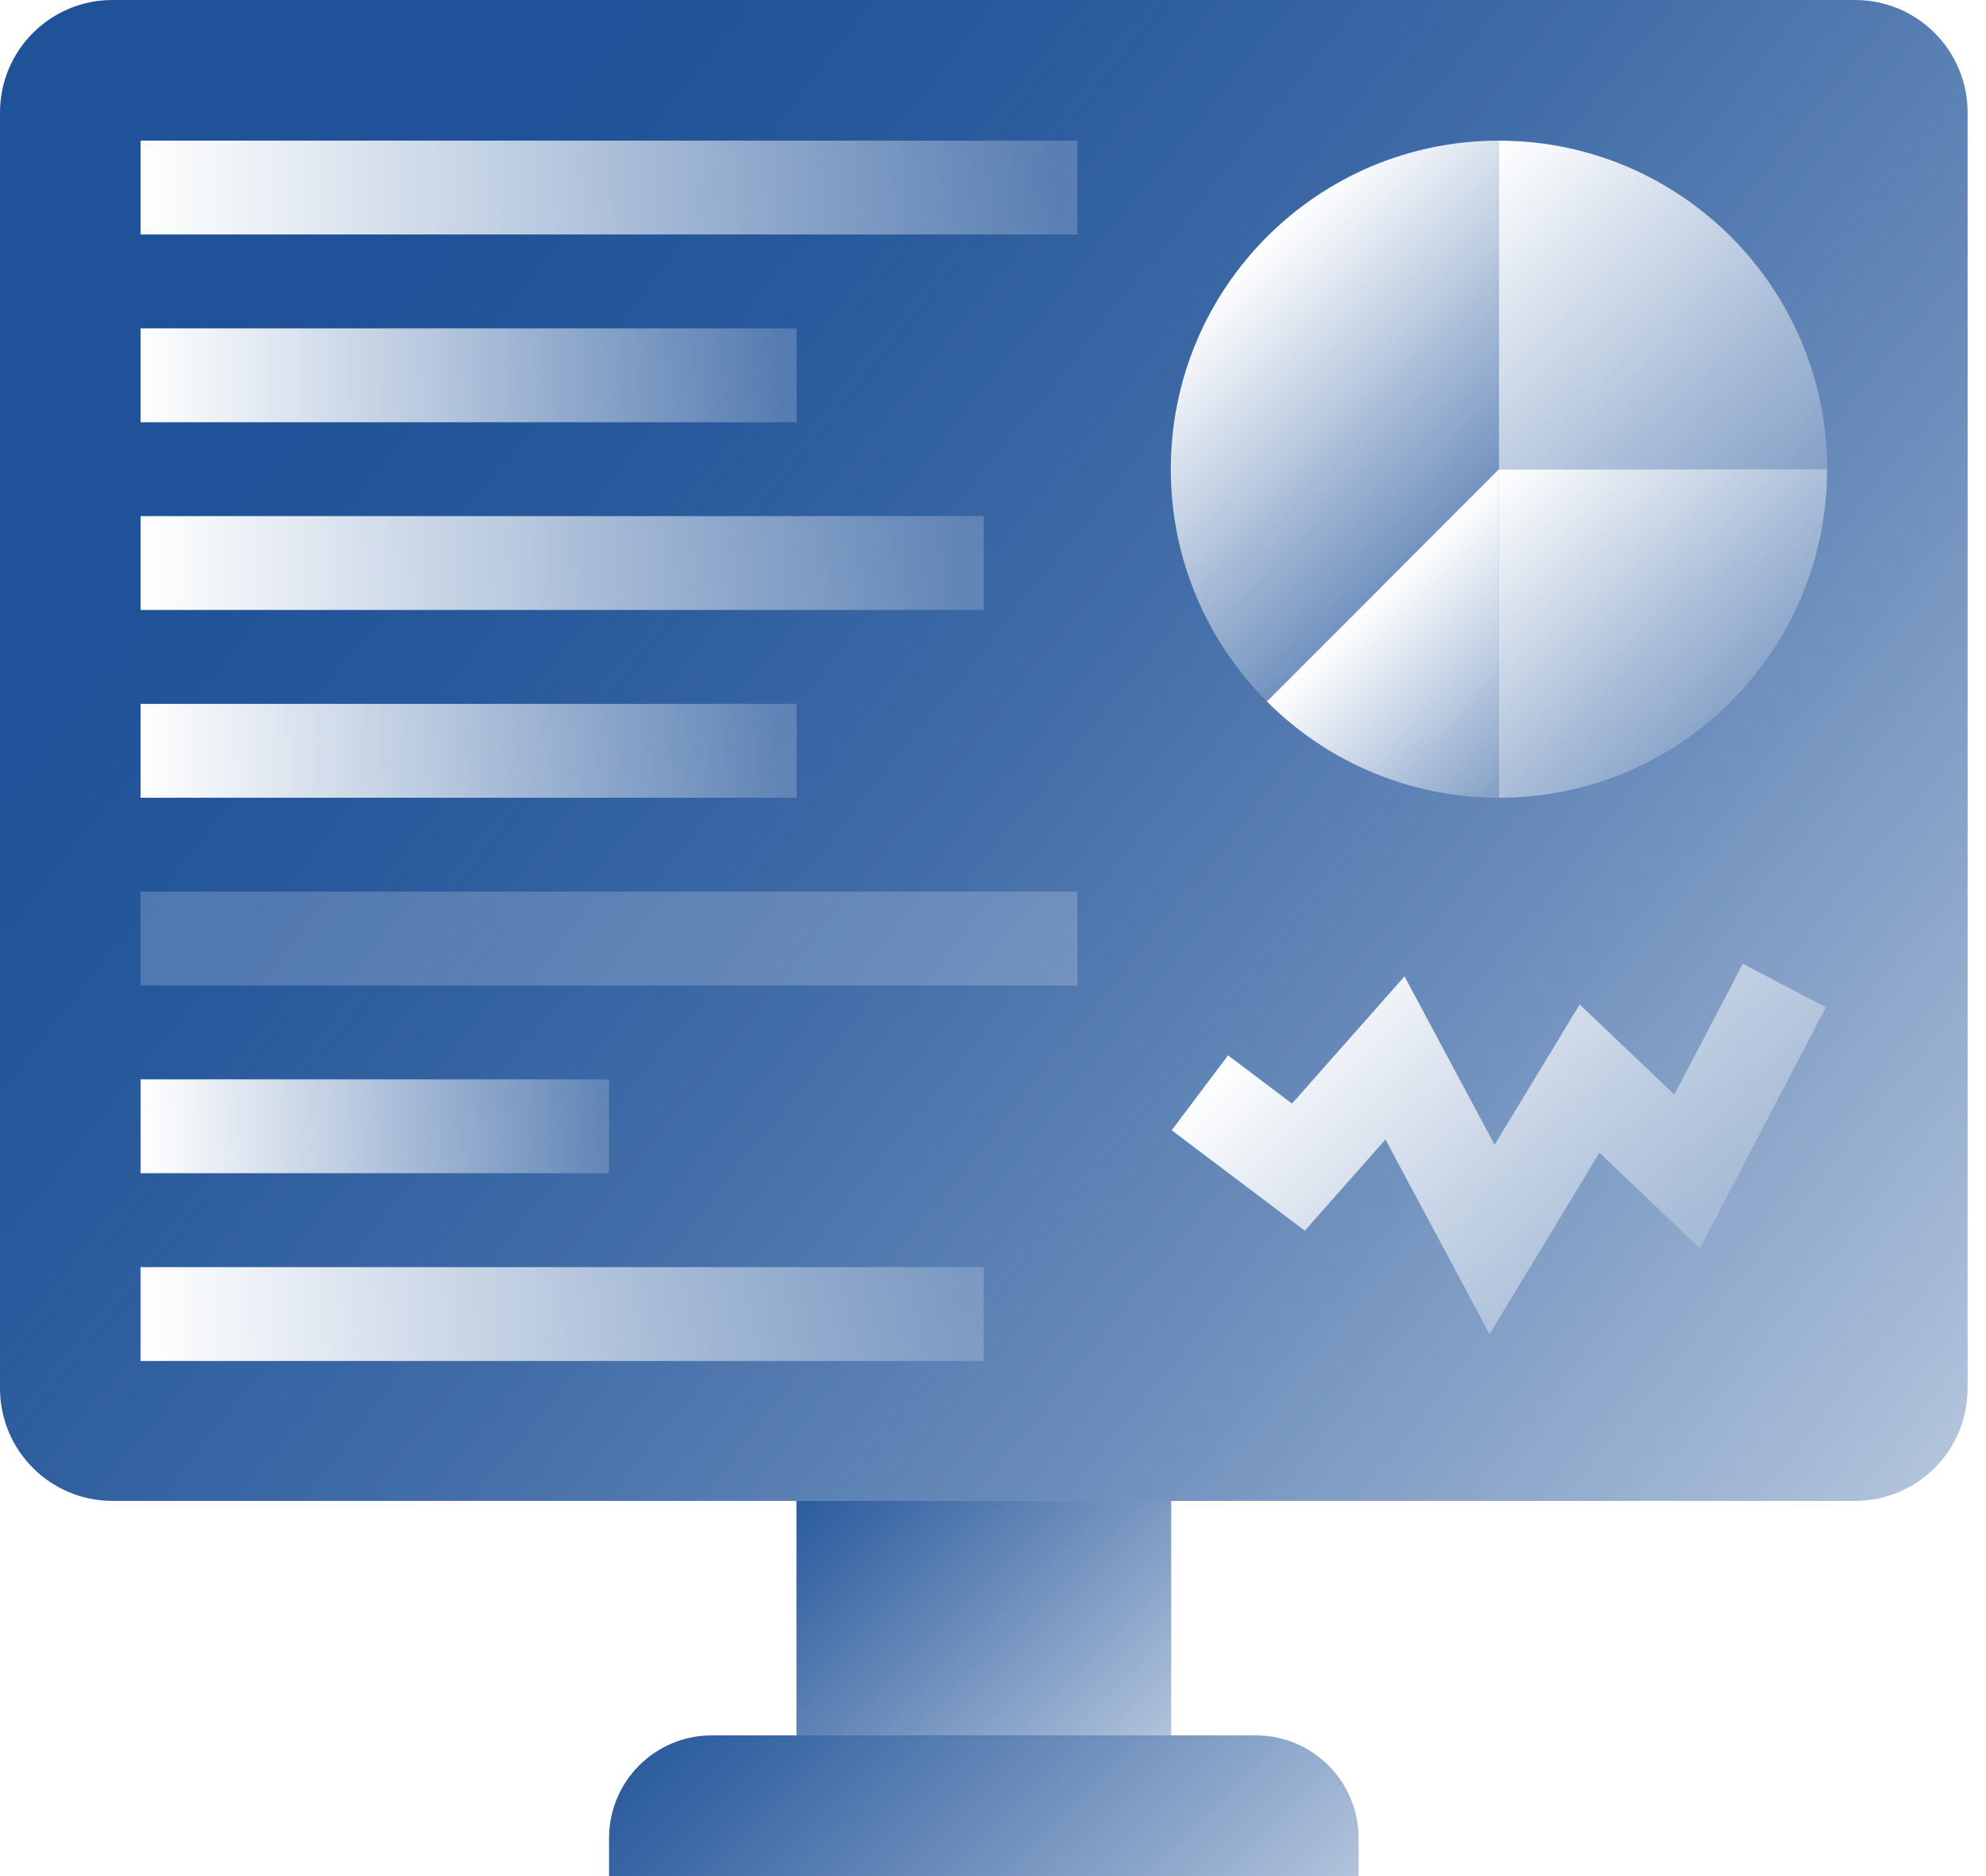 <?xml version="1.0" encoding="UTF-8"?> <svg xmlns="http://www.w3.org/2000/svg" width="90" height="85" viewBox="0 0 90 85" fill="none"><g filter="url(#filter0_i_3925_3102)"><path d="M84.071 0H5.095C2.281 0 0 2.283 0 5.1V62.901C0 65.718 2.281 68.001 5.095 68.001H84.071C86.885 68.001 89.167 65.718 89.167 62.901V5.1C89.167 2.283 86.885 0 84.071 0Z" fill="url(#paint0_linear_3925_3102)"></path></g><g filter="url(#filter1_i_3925_3102)"><path d="M53.077 68H36.092V78.626H53.077V68Z" fill="url(#paint1_linear_3925_3102)"></path></g><g filter="url(#filter2_i_3925_3102)"><path d="M32.249 78.625H56.916C59.484 78.625 61.568 80.711 61.568 83.281V85.001H27.6V83.281C27.6 80.711 29.683 78.625 32.251 78.625H32.249Z" fill="url(#paint2_linear_3925_3102)"></path></g><path d="M48.826 6.371H6.369V10.623H48.826V6.371Z" fill="url(#paint3_linear_3925_3102)"></path><path d="M36.101 14.879H6.369V19.131H36.101V14.879Z" fill="url(#paint4_linear_3925_3102)"></path><path d="M44.583 23.383H6.369V27.635H44.583V23.383Z" fill="url(#paint5_linear_3925_3102)"></path><path d="M36.101 31.891H6.369V36.143H36.101V31.891Z" fill="url(#paint6_linear_3925_3102)"></path><path d="M48.826 40.398H6.369V44.651H48.826V40.398Z" fill="url(#paint7_linear_3925_3102)"></path><path d="M27.6 48.902H6.369V53.154H27.6V48.902Z" fill="url(#paint8_linear_3925_3102)"></path><path d="M44.583 57.41H6.369V61.662H44.583V57.41Z" fill="url(#paint9_linear_3925_3102)"></path><path d="M82.8 21.258C82.8 29.479 76.143 36.143 67.93 36.143V21.258H82.8Z" fill="url(#paint10_linear_3925_3102)"></path><path d="M68.123 6.373H67.93V21.256L57.413 31.782C54.721 29.087 53.057 25.366 53.057 21.256C53.057 13.035 59.714 6.371 67.93 6.371C67.993 6.371 68.059 6.371 68.123 6.371V6.373Z" fill="url(#paint11_linear_3925_3102)"></path><path d="M82.8 21.257H67.93V6.375H68.123C76.246 6.477 82.8 13.1 82.8 21.257Z" fill="url(#paint12_linear_3925_3102)"></path><path d="M67.928 21.258V36.143C63.82 36.143 60.102 34.477 57.412 31.784L67.928 21.258Z" fill="url(#paint13_linear_3925_3102)"></path><path d="M67.503 60.446L62.786 51.627L59.132 55.759L53.098 51.209L55.651 47.815L58.552 50L63.649 44.236L67.732 51.868L71.588 45.509L75.879 49.593L78.98 43.664L82.744 45.637L77.033 56.557L72.483 52.227L67.503 60.446Z" fill="url(#paint14_linear_3925_3102)"></path><defs><filter id="filter0_i_3925_3102" x="0" y="0" width="89.166" height="68" filterUnits="userSpaceOnUse" color-interpolation-filters="sRGB"><feFlood flood-opacity="0" result="BackgroundImageFix"></feFlood><feBlend mode="normal" in="SourceGraphic" in2="BackgroundImageFix" result="shape"></feBlend><feColorMatrix in="SourceAlpha" type="matrix" values="0 0 0 0 0 0 0 0 0 0 0 0 0 0 0 0 0 0 127 0" result="hardAlpha"></feColorMatrix><feOffset></feOffset><feGaussianBlur stdDeviation="2"></feGaussianBlur><feComposite in2="hardAlpha" operator="arithmetic" k2="-1" k3="1"></feComposite><feColorMatrix type="matrix" values="0 0 0 0 0.533 0 0 0 0 0.925 0 0 0 0 0.941 0 0 0 1 0"></feColorMatrix><feBlend mode="normal" in2="shape" result="effect1_innerShadow_3925_3102"></feBlend></filter><filter id="filter1_i_3925_3102" x="36.092" y="68" width="16.984" height="10.625" filterUnits="userSpaceOnUse" color-interpolation-filters="sRGB"><feFlood flood-opacity="0" result="BackgroundImageFix"></feFlood><feBlend mode="normal" in="SourceGraphic" in2="BackgroundImageFix" result="shape"></feBlend><feColorMatrix in="SourceAlpha" type="matrix" values="0 0 0 0 0 0 0 0 0 0 0 0 0 0 0 0 0 0 127 0" result="hardAlpha"></feColorMatrix><feOffset></feOffset><feGaussianBlur stdDeviation="2"></feGaussianBlur><feComposite in2="hardAlpha" operator="arithmetic" k2="-1" k3="1"></feComposite><feColorMatrix type="matrix" values="0 0 0 0 0.533 0 0 0 0 0.925 0 0 0 0 0.941 0 0 0 1 0"></feColorMatrix><feBlend mode="normal" in2="shape" result="effect1_innerShadow_3925_3102"></feBlend></filter><filter id="filter2_i_3925_3102" x="27.6" y="78.625" width="33.969" height="6.375" filterUnits="userSpaceOnUse" color-interpolation-filters="sRGB"><feFlood flood-opacity="0" result="BackgroundImageFix"></feFlood><feBlend mode="normal" in="SourceGraphic" in2="BackgroundImageFix" result="shape"></feBlend><feColorMatrix in="SourceAlpha" type="matrix" values="0 0 0 0 0 0 0 0 0 0 0 0 0 0 0 0 0 0 127 0" result="hardAlpha"></feColorMatrix><feOffset></feOffset><feGaussianBlur stdDeviation="2"></feGaussianBlur><feComposite in2="hardAlpha" operator="arithmetic" k2="-1" k3="1"></feComposite><feColorMatrix type="matrix" values="0 0 0 0 0.533 0 0 0 0 0.925 0 0 0 0 0.941 0 0 0 1 0"></feColorMatrix><feBlend mode="normal" in2="shape" result="effect1_innerShadow_3925_3102"></feBlend></filter><linearGradient id="paint0_linear_3925_3102" x1="0.009" y1="-1.859" x2="100.289" y2="78.66" gradientUnits="userSpaceOnUse"><stop offset="0.18" stop-color="#1F5298"></stop><stop offset="0.29" stop-color="#1F5298" stop-opacity="0.96"></stop><stop offset="0.45" stop-color="#1F5298" stop-opacity="0.85"></stop><stop offset="0.63" stop-color="#1F5298" stop-opacity="0.66"></stop><stop offset="0.82" stop-color="#1F5298" stop-opacity="0.41"></stop><stop offset="0.96" stop-color="#1F5298" stop-opacity="0.2"></stop></linearGradient><linearGradient id="paint1_linear_3925_3102" x1="33.64" y1="62.359" x2="55.37" y2="84.066" gradientUnits="userSpaceOnUse"><stop offset="0.11" stop-color="#1F5298"></stop><stop offset="0.29" stop-color="#1F5298" stop-opacity="0.86"></stop><stop offset="0.68" stop-color="#1F5298" stop-opacity="0.49"></stop><stop offset="0.96" stop-color="#1F5298" stop-opacity="0.2"></stop></linearGradient><linearGradient id="paint2_linear_3925_3102" x1="29.669" y1="68.248" x2="59.283" y2="97.833" gradientUnits="userSpaceOnUse"><stop offset="0.11" stop-color="#1F5298"></stop><stop offset="0.29" stop-color="#1F5298" stop-opacity="0.86"></stop><stop offset="0.68" stop-color="#1F5298" stop-opacity="0.49"></stop><stop offset="0.96" stop-color="#1F5298" stop-opacity="0.2"></stop></linearGradient><linearGradient id="paint3_linear_3925_3102" x1="6.324" y1="8.495" x2="47.967" y2="8.495" gradientUnits="userSpaceOnUse"><stop stop-color="white"></stop><stop offset="0.14" stop-color="white" stop-opacity="0.91"></stop><stop offset="0.45" stop-color="white" stop-opacity="0.68"></stop><stop offset="0.88" stop-color="white" stop-opacity="0.31"></stop><stop offset="1" stop-color="white" stop-opacity="0.2"></stop></linearGradient><linearGradient id="paint4_linear_3925_3102" x1="6.338" y1="17.003" x2="35.499" y2="17.003" gradientUnits="userSpaceOnUse"><stop stop-color="white"></stop><stop offset="0.14" stop-color="white" stop-opacity="0.91"></stop><stop offset="0.45" stop-color="white" stop-opacity="0.68"></stop><stop offset="0.88" stop-color="white" stop-opacity="0.31"></stop><stop offset="1" stop-color="white" stop-opacity="0.2"></stop></linearGradient><linearGradient id="paint5_linear_3925_3102" x1="6.329" y1="25.506" x2="43.809" y2="25.506" gradientUnits="userSpaceOnUse"><stop stop-color="white"></stop><stop offset="0.14" stop-color="white" stop-opacity="0.91"></stop><stop offset="0.45" stop-color="white" stop-opacity="0.68"></stop><stop offset="0.88" stop-color="white" stop-opacity="0.31"></stop><stop offset="1" stop-color="white" stop-opacity="0.2"></stop></linearGradient><linearGradient id="paint6_linear_3925_3102" x1="6.338" y1="34.014" x2="35.499" y2="34.014" gradientUnits="userSpaceOnUse"><stop stop-color="white"></stop><stop offset="0.14" stop-color="white" stop-opacity="0.91"></stop><stop offset="0.45" stop-color="white" stop-opacity="0.68"></stop><stop offset="0.88" stop-color="white" stop-opacity="0.31"></stop><stop offset="1" stop-color="white" stop-opacity="0.2"></stop></linearGradient><linearGradient id="paint7_linear_3925_3102" x1="-0.001" y1="42.525" x2="0.235" y2="42.525" gradientUnits="userSpaceOnUse"><stop stop-color="white"></stop><stop offset="0.14" stop-color="white" stop-opacity="0.91"></stop><stop offset="0.45" stop-color="white" stop-opacity="0.68"></stop><stop offset="0.88" stop-color="white" stop-opacity="0.31"></stop><stop offset="1" stop-color="white" stop-opacity="0.2"></stop></linearGradient><linearGradient id="paint8_linear_3925_3102" x1="6.346" y1="51.028" x2="27.168" y2="51.028" gradientUnits="userSpaceOnUse"><stop stop-color="white"></stop><stop offset="0.14" stop-color="white" stop-opacity="0.91"></stop><stop offset="0.45" stop-color="white" stop-opacity="0.68"></stop><stop offset="0.88" stop-color="white" stop-opacity="0.31"></stop><stop offset="1" stop-color="white" stop-opacity="0.2"></stop></linearGradient><linearGradient id="paint9_linear_3925_3102" x1="6.329" y1="59.536" x2="43.809" y2="59.536" gradientUnits="userSpaceOnUse"><stop stop-color="white"></stop><stop offset="0.14" stop-color="white" stop-opacity="0.91"></stop><stop offset="0.45" stop-color="white" stop-opacity="0.68"></stop><stop offset="0.88" stop-color="white" stop-opacity="0.31"></stop><stop offset="1" stop-color="white" stop-opacity="0.2"></stop></linearGradient><linearGradient id="paint10_linear_3925_3102" x1="67.93" y1="21.258" x2="78.456" y2="31.772" gradientUnits="userSpaceOnUse"><stop stop-color="white"></stop><stop offset="0.14" stop-color="white" stop-opacity="0.91"></stop><stop offset="0.45" stop-color="white" stop-opacity="0.68"></stop><stop offset="0.88" stop-color="white" stop-opacity="0.31"></stop><stop offset="1" stop-color="white" stop-opacity="0.2"></stop></linearGradient><linearGradient id="paint11_linear_3925_3102" x1="55.922" y1="12.223" x2="66.448" y2="22.739" gradientUnits="userSpaceOnUse"><stop stop-color="white"></stop><stop offset="0.14" stop-color="white" stop-opacity="0.91"></stop><stop offset="0.45" stop-color="white" stop-opacity="0.68"></stop><stop offset="0.88" stop-color="white" stop-opacity="0.31"></stop><stop offset="1" stop-color="white" stop-opacity="0.2"></stop></linearGradient><linearGradient id="paint12_linear_3925_3102" x1="65.754" y1="8.553" x2="80.638" y2="23.424" gradientUnits="userSpaceOnUse"><stop stop-color="white"></stop><stop offset="0.14" stop-color="white" stop-opacity="0.91"></stop><stop offset="0.45" stop-color="white" stop-opacity="0.68"></stop><stop offset="0.88" stop-color="white" stop-opacity="0.31"></stop><stop offset="1" stop-color="white" stop-opacity="0.2"></stop></linearGradient><linearGradient id="paint13_linear_3925_3102" x1="62.67" y1="26.521" x2="70.114" y2="33.955" gradientUnits="userSpaceOnUse"><stop stop-color="white"></stop><stop offset="0.14" stop-color="white" stop-opacity="0.91"></stop><stop offset="0.45" stop-color="white" stop-opacity="0.68"></stop><stop offset="0.88" stop-color="white" stop-opacity="0.31"></stop><stop offset="1" stop-color="white" stop-opacity="0.2"></stop></linearGradient><linearGradient id="paint14_linear_3925_3102" x1="61.483" y1="41.977" x2="76.554" y2="57.037" gradientUnits="userSpaceOnUse"><stop stop-color="white"></stop><stop offset="0.14" stop-color="white" stop-opacity="0.91"></stop><stop offset="0.45" stop-color="white" stop-opacity="0.68"></stop><stop offset="0.88" stop-color="white" stop-opacity="0.31"></stop><stop offset="1" stop-color="white" stop-opacity="0.2"></stop></linearGradient></defs></svg> 